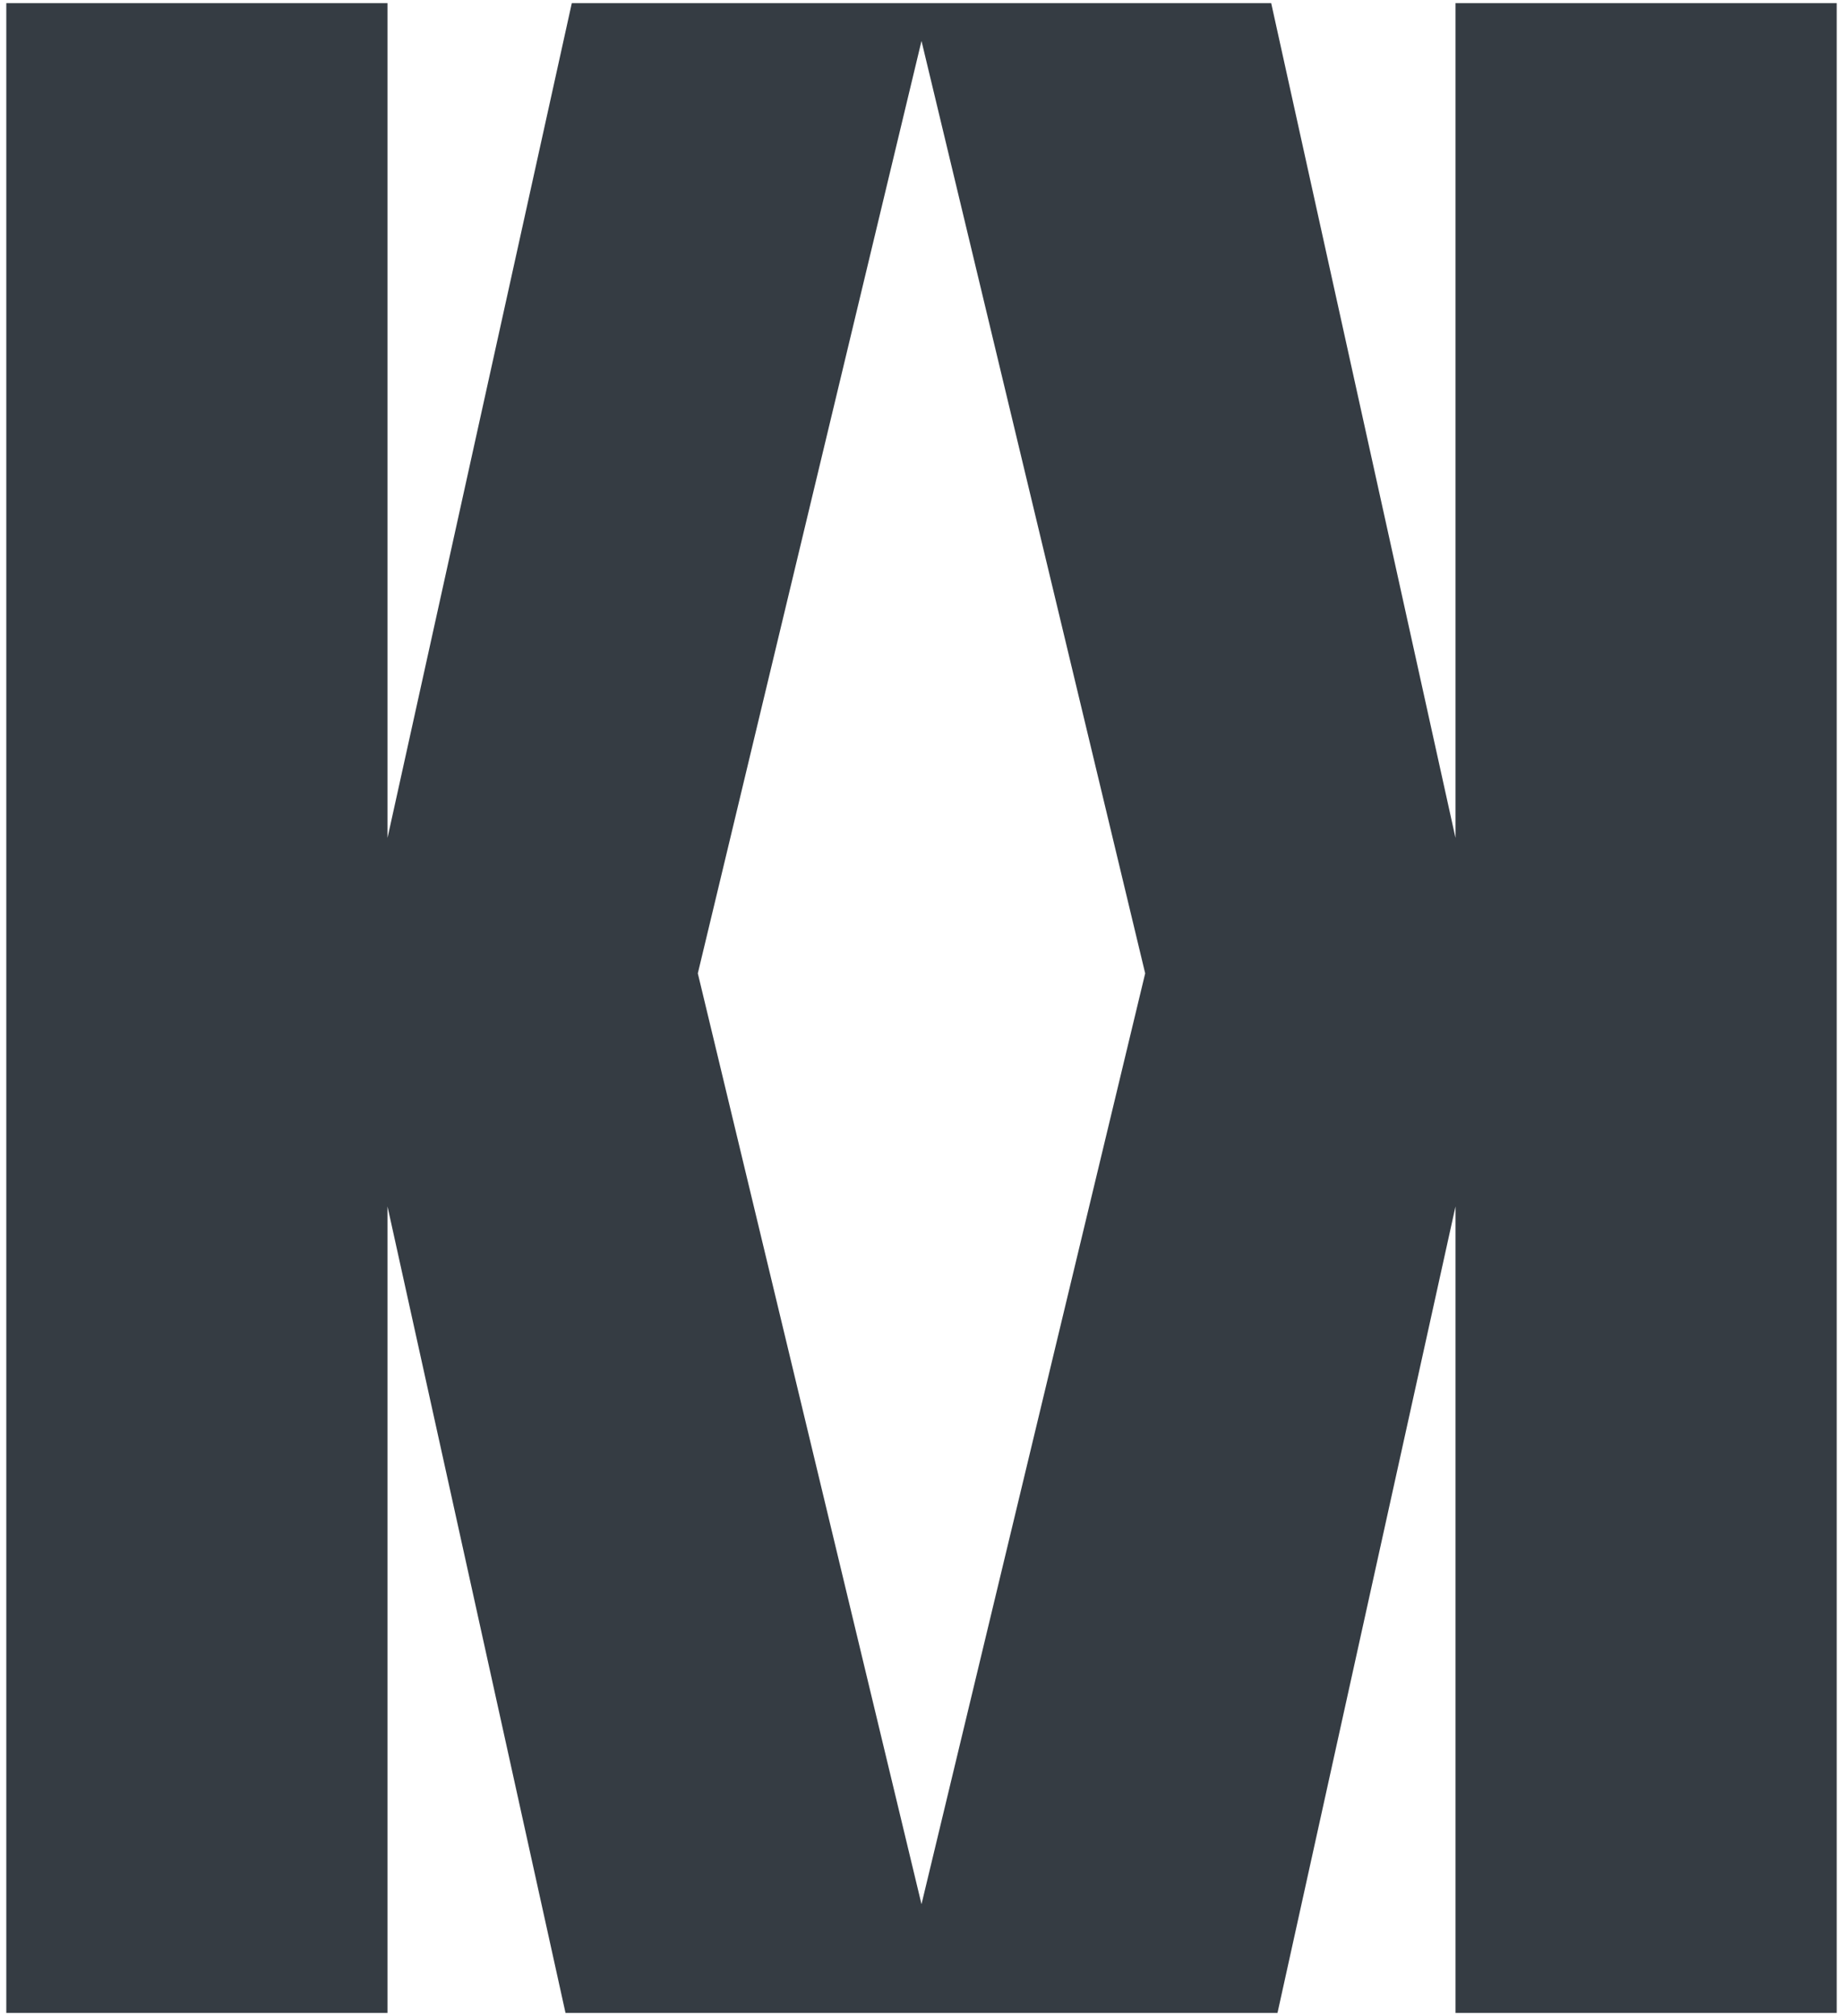 <svg xmlns="http://www.w3.org/2000/svg" viewBox="0 0 117 128"><path d="M44.3 61.8 58.5 2.6l14.2 59.2-14.2 59.1zM92.4.2v53L80.7.2H36.3l-11.7 53V.2H.4v127.6h24.2V76.6l11.3 51.2h45.2l11.3-51.2v51.2h24.2V.2z" style="fill:#353c43"/></svg>